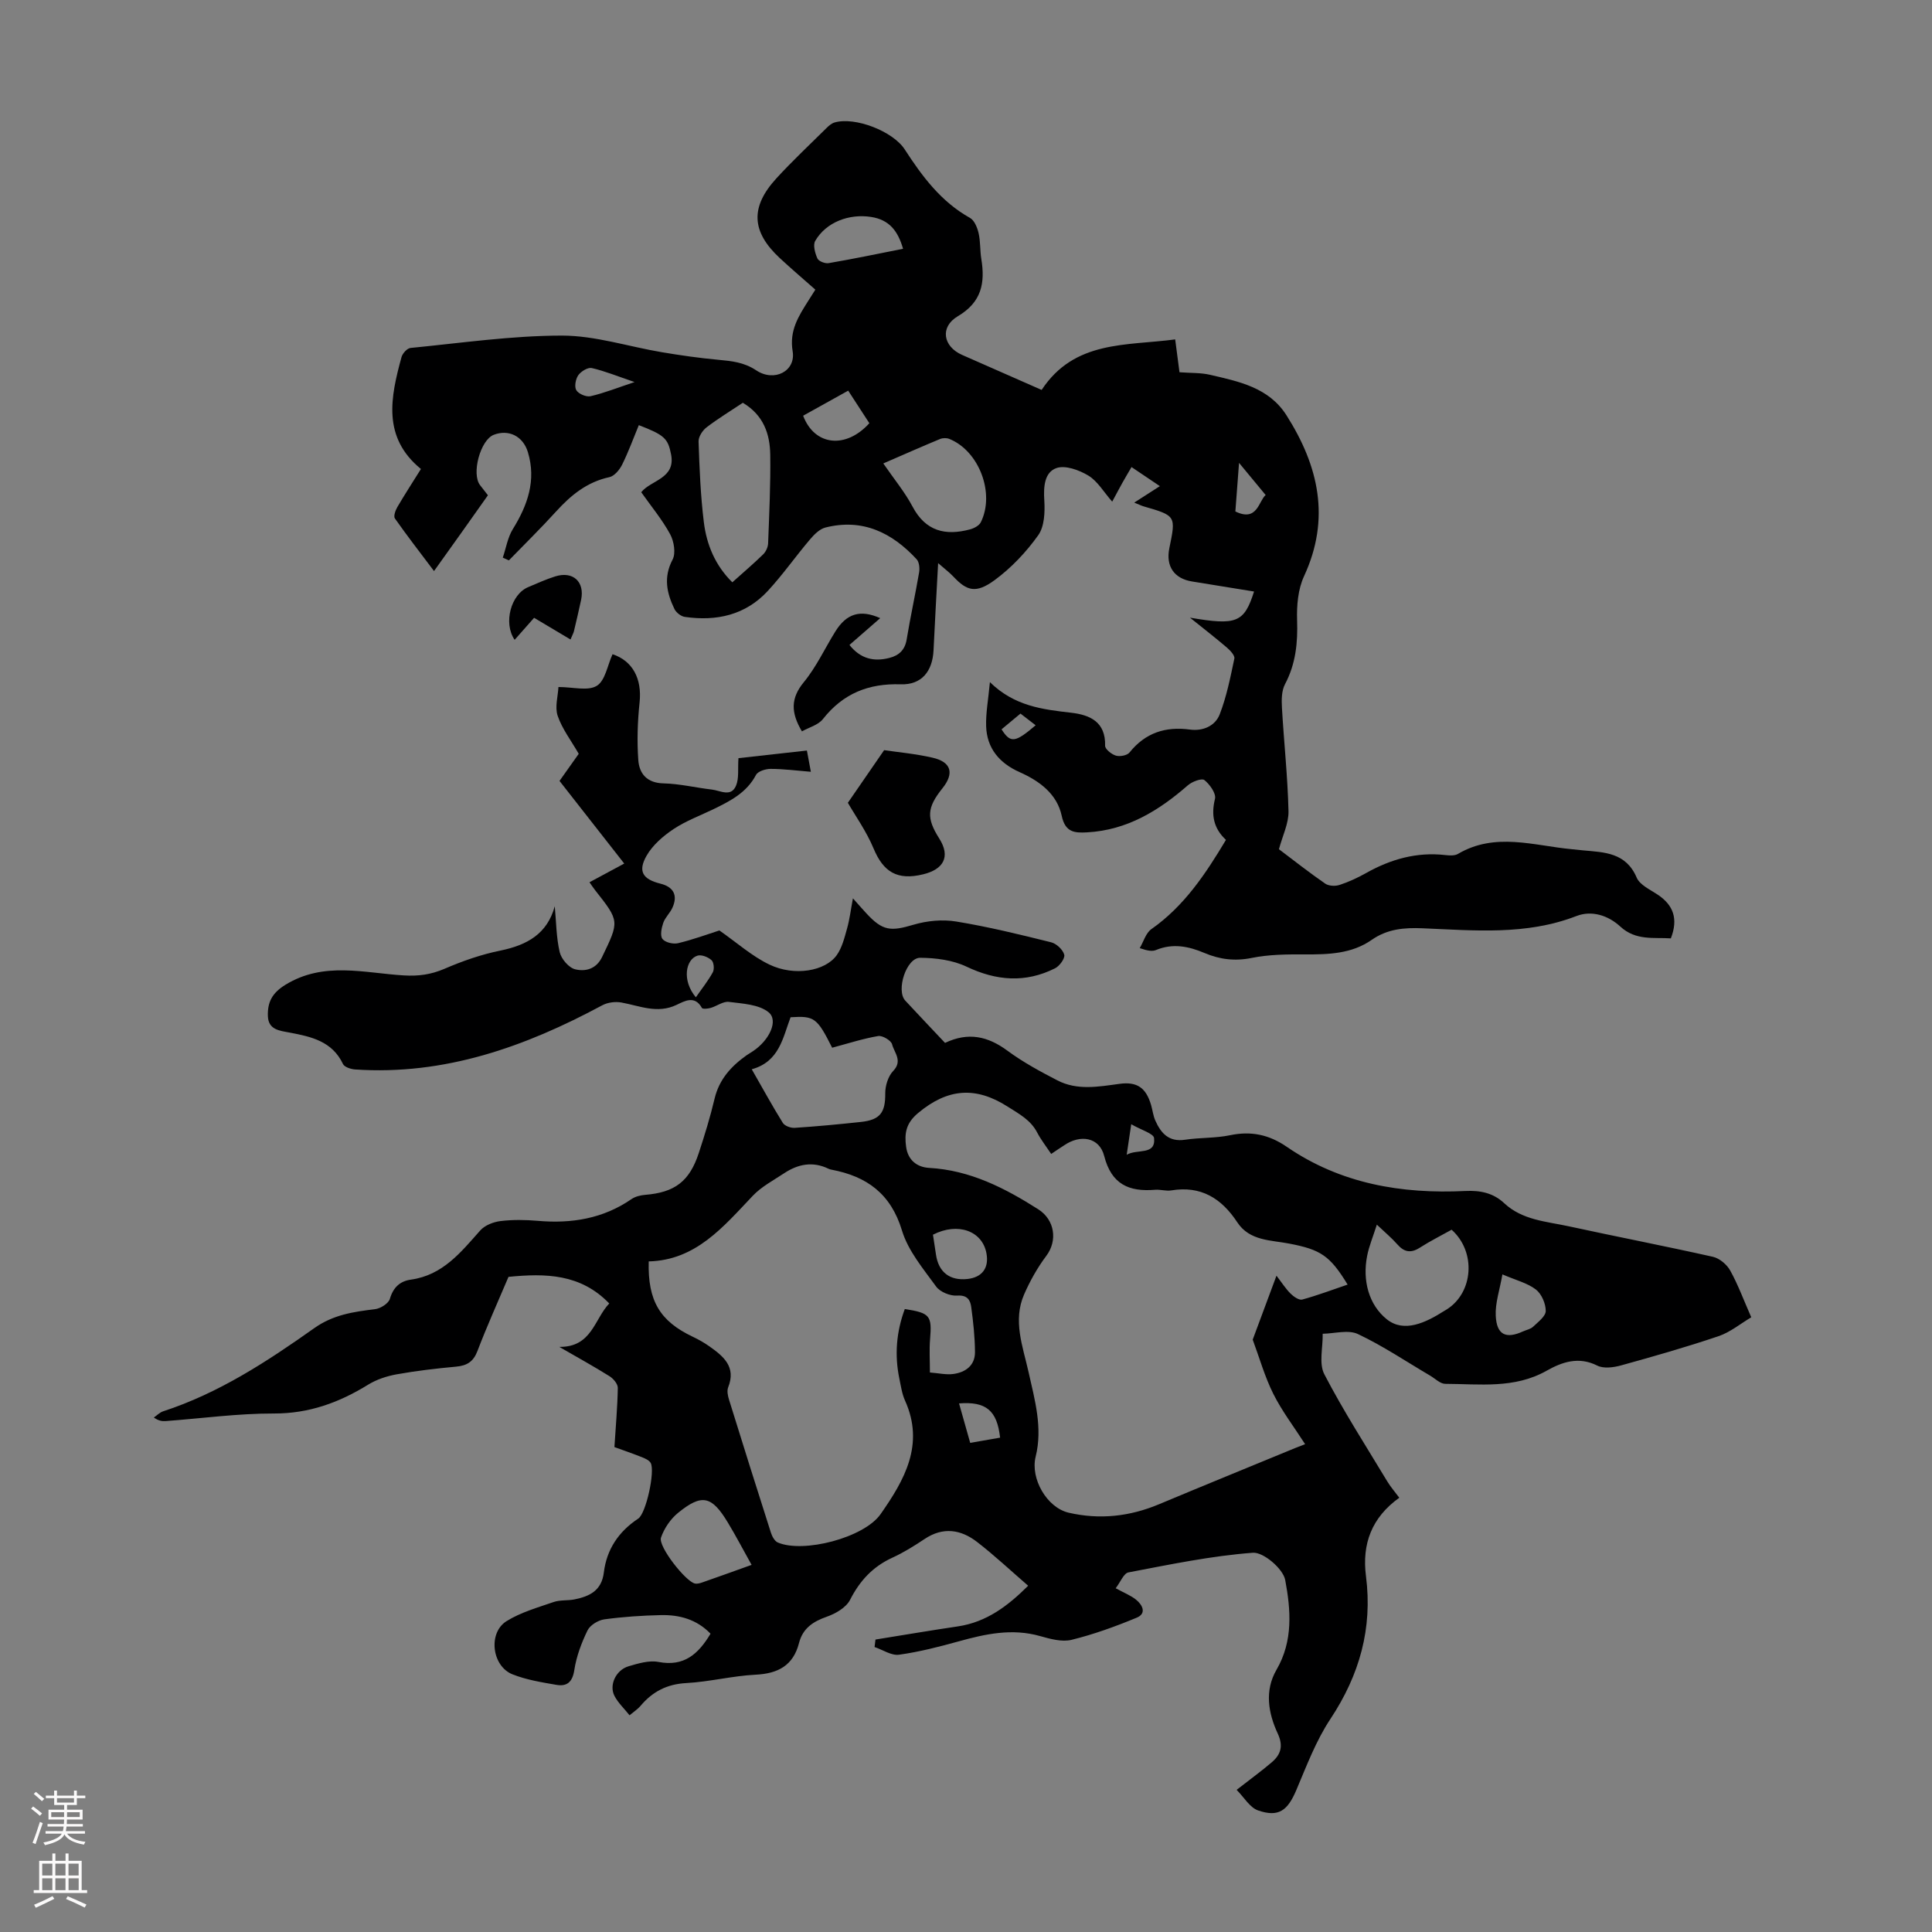 <svg enable-background="new 0 0 400 400" viewBox="0 0 400 400" xmlns="http://www.w3.org/2000/svg"><rect x="0" y="0" width="400" height="400" fill="#808080" stroke="none"/><g fill="#000001"><path d="m114.86 187.63c.3 3.18.3 6.43 1.02 9.5.33 1.42 1.9 3.25 3.23 3.56 2.07.49 4.32-.01 5.55-2.56 3.57-7.42 3.64-7.38-1.45-13.83-.53-.68-1-1.41-1.16-1.64 2.34-1.26 4.59-2.47 7.19-3.87-4.85-6.2-9.11-11.64-13.4-17.11 1.47-2.07 2.82-3.98 3.98-5.61-1.57-2.74-3.43-5.14-4.36-7.87-.62-1.82.07-4.1.16-5.96 3.03 0 6.1.88 7.94-.25 1.75-1.07 2.21-4.25 3.26-6.54 4.15 1.37 6.12 5.05 5.6 9.98-.42 3.94-.55 7.96-.27 11.91.2 2.85 1.8 4.78 5.25 4.85 3.33.08 6.64.89 9.98 1.28 1.75.2 4 1.65 5.02-.84.63-1.52.33-3.42.49-5.66 4.07-.45 8.92-.99 14.17-1.58.26 1.42.51 2.74.82 4.4-3.05-.25-5.69-.6-8.34-.6-1.04 0-2.62.49-3.02 1.25-1.92 3.65-5.26 5.36-8.68 7.03-2.81 1.37-5.81 2.46-8.39 4.18-2.15 1.43-4.32 3.31-5.58 5.51-1.86 3.25-.79 4.88 2.86 5.79 2.72.67 3.65 2.42 2.49 4.98-.5 1.11-1.51 2.01-1.9 3.14-.36 1.05-.69 2.63-.17 3.32.55.73 2.23 1.13 3.23.89 3.13-.75 6.16-1.87 8.56-2.64 3.66 2.55 6.76 5.35 10.39 7.08 5.16 2.46 11.55 1.35 13.91-1.97 1.1-1.55 1.6-3.6 2.13-5.49.53-1.87.76-3.83 1.22-6.27 1.2 1.34 1.98 2.25 2.8 3.13 3.37 3.64 5.01 3.74 9.76 2.33 2.78-.82 5.97-1.13 8.82-.66 6.61 1.08 13.14 2.68 19.65 4.3 1.1.27 2.44 1.52 2.72 2.57.2.74-.97 2.36-1.91 2.82-6.13 3.07-12.13 2.6-18.33-.35-2.86-1.36-6.37-1.81-9.59-1.83-2.87-.02-5.04 6.77-3.08 8.87 2.73 2.94 5.5 5.85 8.23 8.75 4.81-2.29 8.86-1.38 12.91 1.61 3.21 2.37 6.79 4.31 10.35 6.15 4.11 2.13 8.5 1.31 12.85.72 3.64-.5 5.5.8 6.55 4.38.31 1.07.43 2.22.88 3.23 1.17 2.62 2.8 4.47 6.16 3.96 3.09-.47 6.29-.3 9.34-.94 4.34-.9 8.05-.11 11.69 2.39 11.17 7.67 23.78 9.81 37.02 9.16 3.07-.15 5.76.41 8.01 2.52 3.77 3.53 8.72 3.78 13.37 4.79 9.94 2.16 19.93 4.09 29.86 6.32 1.36.31 2.88 1.59 3.57 2.84 1.62 2.92 2.78 6.09 4.36 9.68-2.24 1.33-4.35 3.09-6.77 3.91-6.65 2.25-13.41 4.18-20.18 6.05-1.56.43-3.62.71-4.94.04-3.86-1.94-7.28-.74-10.47 1.06-6.68 3.78-13.89 2.74-20.99 2.72-1.04 0-2.09-1.08-3.12-1.69-4.97-2.92-9.78-6.17-14.97-8.62-1.99-.94-4.84-.1-7.29-.06.06 2.83-.83 6.14.34 8.39 3.94 7.59 8.6 14.82 13.02 22.16.68 1.13 1.56 2.14 2.5 3.4-5.73 4.1-7.76 9.58-6.9 16.24 1.39 10.81-1.34 20.47-7.36 29.56-2.98 4.49-4.93 9.69-7.05 14.7-1.81 4.27-3.66 5.71-7.93 4.24-1.72-.6-2.91-2.73-4.44-4.26 2.92-2.28 5.18-3.91 7.29-5.72 1.85-1.59 2.42-3.35 1.23-5.92-1.98-4.26-2.77-8.91-.26-13.23 3.48-5.98 2.95-12.43 1.8-18.57-.43-2.33-4.51-5.81-6.69-5.65-8.65.65-17.22 2.44-25.77 4.07-.97.18-1.64 1.98-2.64 3.28 1.76.96 3.13 1.49 4.22 2.37 1.34 1.07 2.23 2.85.14 3.72-4.39 1.82-8.9 3.46-13.5 4.59-2 .49-4.42-.19-6.52-.78-5.78-1.64-11.27-.45-16.82 1.09-4.07 1.13-8.19 2.19-12.37 2.77-1.59.22-3.37-1.02-5.07-1.59.06-.52.13-1.03.19-1.55 5.68-.91 11.35-1.88 17.04-2.72 5.97-.88 10.4-4.27 14.57-8.42-3.61-3.12-6.95-6.26-10.57-9.06-3.35-2.59-7.04-3.18-10.87-.62-2.14 1.43-4.34 2.8-6.67 3.87-4.05 1.85-6.75 4.77-8.77 8.74-.82 1.6-3 2.85-4.83 3.49-2.86 1-4.96 2.42-5.73 5.43-1.2 4.68-4.35 6.34-9.01 6.57-4.79.24-9.53 1.47-14.31 1.73-4.02.21-7.02 1.77-9.52 4.75-.56.66-1.33 1.15-2.25 1.92-1.12-1.41-2.38-2.58-3.12-4.01-1.16-2.23.29-5.35 2.9-6.13 2-.59 4.27-1.28 6.22-.9 5.27 1.01 8.23-1.61 10.77-5.85-2.85-2.96-6.43-3.94-10.3-3.85-3.91.09-7.83.35-11.7.88-1.27.18-2.93 1.19-3.47 2.29-1.25 2.57-2.3 5.37-2.73 8.18-.38 2.51-1.51 3.47-3.72 3.09-3.07-.53-6.22-1.04-9.09-2.18-4.28-1.71-5.09-8.62-1.21-11.02 2.94-1.82 6.43-2.81 9.74-3.95 1.34-.46 2.89-.26 4.31-.54 3.11-.63 5.62-1.8 6.08-5.58.58-4.77 3.06-8.47 7.12-11.15 1.63-1.08 3.52-9.81 2.58-11.52-.32-.57-1.17-.94-1.85-1.21-1.95-.77-3.93-1.45-5.66-2.08.27-4.26.63-8.26.7-12.25.01-.81-.91-1.91-1.7-2.41-3.21-2.01-6.53-3.84-10.41-6.08 6.75.07 7.23-5.75 10.34-8.99-5.92-6.15-13.18-6.27-20.86-5.51-2.14 5.05-4.44 10.14-6.43 15.35-.85 2.23-2.17 3.03-4.42 3.24-4.12.38-8.24.86-12.31 1.59-2.04.37-4.15 1.06-5.9 2.14-6.01 3.71-12.24 5.99-19.52 5.97-7.47-.02-14.95 1.02-22.42 1.57-.72.05-1.45-.05-2.43-.74.64-.43 1.22-1.05 1.92-1.28 11.53-3.76 21.55-10.32 31.32-17.24 3.92-2.77 8.11-3.37 12.56-3.91 1.14-.14 2.79-1.18 3.07-2.14.7-2.38 2.1-3.67 4.37-3.98 6.58-.92 10.33-5.66 14.34-10.18.95-1.07 2.72-1.76 4.19-1.94 2.54-.31 5.16-.27 7.71-.05 6.99.61 13.53-.44 19.43-4.51.78-.53 1.86-.79 2.82-.87 6.11-.5 9.17-2.77 11.1-8.67 1.22-3.71 2.37-7.46 3.27-11.26.95-3.98 3.42-6.69 6.6-8.95.46-.32.95-.59 1.41-.91 3.33-2.24 5.27-6.31 3.16-8.02-2.02-1.63-5.39-1.78-8.22-2.14-1.18-.15-2.49.88-3.77 1.25-.58.17-1.67.27-1.81 0-1.48-2.68-3.6-1.41-5.23-.64-3.99 1.91-7.63.21-11.43-.48-1.26-.23-2.84-.03-3.96.57-15.99 8.6-32.65 14.54-51.18 13.29-.88-.06-2.21-.49-2.51-1.13-2.23-4.71-6.57-5.66-11.01-6.5-2.11-.4-4.46-.56-4.54-3.46-.08-2.82.85-4.73 3.63-6.44 7.97-4.89 16.31-2.43 24.53-1.94 3.01.18 5.6-.17 8.38-1.36 3.75-1.62 7.69-3 11.69-3.8 5.47-1.14 9.61-3.45 11.17-9.16zm102.78 51.28c-1.09-1.63-2.13-2.95-2.89-4.41-1.36-2.62-3.7-3.84-6.1-5.37-6.7-4.29-12.49-3.77-18.58 1.32-2.56 2.14-2.83 4.28-2.47 6.97.36 2.72 2.19 4.23 4.77 4.38 8.46.47 15.64 4.15 22.59 8.57 3.41 2.17 4.05 6.47 1.66 9.65-1.83 2.44-3.37 5.18-4.59 7.98-2.37 5.43-.27 10.75.92 16.06 1.29 5.78 2.96 11.55 1.47 17.53-1.13 4.53 2.32 10.55 6.84 11.6 6.43 1.48 12.63.79 18.7-1.75 9.36-3.92 18.76-7.75 28.15-11.62.86-.35 1.73-.68 2.1-.82-2.29-3.57-4.79-6.83-6.59-10.43-1.78-3.56-2.87-7.48-4.26-11.21 1.43-3.86 3.02-8.13 4.92-13.24 1.1 1.43 1.89 2.68 2.91 3.7.63.63 1.76 1.42 2.42 1.24 3.15-.86 6.22-2.02 9.4-3.1-3.68-6.04-5.63-7.24-12.05-8.48-3.85-.75-8.24-.54-10.79-4.41-3.26-4.96-7.52-7.63-13.67-6.61-1.08.18-2.24-.22-3.34-.13-5.38.45-9.04-1.09-10.55-7-.99-3.87-4.91-4.55-8.34-2.17-.74.47-1.47.97-2.63 1.75zm-83.33 22.25c-.22 8.18 2.33 12.37 9.1 15.59 1.21.57 2.39 1.24 3.48 2.01 2.9 2.05 5.56 4.23 3.87 8.47-.29.73-.07 1.78.19 2.6 2.85 9.18 5.73 18.35 8.66 27.5.25.77.77 1.75 1.43 2.03 5.25 2.26 17.83-.95 21.28-5.88 4.92-7.03 9.17-14.41 5.05-23.52-.63-1.4-.85-3.01-1.17-4.54-1.02-4.92-.61-9.72 1.13-14.4 5.26.82 5.64 1.38 5.23 6.28-.18 2.18-.03 4.39-.03 6.86 1.78.13 3.35.51 4.84.31 2.53-.34 4.5-1.76 4.49-4.53-.02-3.12-.36-6.25-.78-9.35-.2-1.46-.82-2.5-2.92-2.35-1.43.1-3.52-.74-4.34-1.87-2.66-3.67-5.8-7.39-7.07-11.59-2.31-7.64-7.29-11.23-14.59-12.61-.22-.04-.44-.1-.64-.2-3.24-1.57-6.29-.97-9.16.93-2.23 1.48-4.7 2.77-6.51 4.68-6.09 6.41-11.77 13.34-21.54 13.58zm21.33-39.78c2.3 4.01 4.27 7.62 6.44 11.11.39.62 1.63 1.07 2.44 1.02 4.57-.3 9.13-.73 13.69-1.22 4.05-.43 5.1-1.96 5.07-5.92-.01-1.57.59-3.54 1.64-4.63 2.03-2.11.21-3.81-.22-5.52-.2-.8-2-1.87-2.88-1.72-3.17.54-6.27 1.55-9.53 2.42-3.12-6.19-3.67-6.63-8.61-6.31-1.6 4.21-2.31 9.2-8.04 10.77zm129.42 32.17c-.8 2.53-1.62 4.46-2.01 6.47-1 5.08.34 10.14 4.08 13.13 3.59 2.87 8.1.66 11.82-1.7.19-.12.39-.22.57-.34 5.54-3.49 6.14-11.94 1.02-16.51-2.17 1.21-4.46 2.36-6.6 3.73-1.87 1.19-3.24.9-4.65-.71-1.15-1.31-2.5-2.43-4.23-4.07zm-129.45 70.44c-1.77-3.16-3.25-6.01-4.91-8.75-3.34-5.55-5.38-6.03-10.3-2.03-1.57 1.27-2.9 3.23-3.55 5.14-.61 1.83 5.1 9.08 7.02 9.5.5.11 1.1-.07 1.6-.25 3.25-1.13 6.48-2.3 10.14-3.61zm155.45-60.14c-.57 3.26-1.52 5.95-1.38 8.59.2 3.95 2.12 4.82 5.65 3.21.71-.32 1.57-.47 2.1-.98 1.03-.98 2.6-2.16 2.6-3.25 0-1.52-.86-3.53-2.04-4.44-1.76-1.35-4.12-1.92-6.93-3.13zm-117.9-8.22c.22 1.47.43 2.78.62 4.09.52 3.66 2.86 5.48 6.53 5.08 3.05-.34 4.49-2.3 3.92-5.34-.86-4.6-5.89-6.47-11.07-3.83zm7.71 43.1c2.22-.39 4.22-.74 6.19-1.08-.63-5.66-2.93-7.52-8.5-7.09.75 2.67 1.49 5.28 2.31 8.17zm-56.8-92.25c1.19-1.72 2.51-3.36 3.51-5.18.35-.64.22-2.08-.27-2.51-.71-.64-2.09-1.2-2.91-.93-2.42.76-3.29 5.09-.33 8.62zm90.14 26.28c-.45 3.03-.69 4.67-.94 6.32 2.2-1.27 6.03.18 5.67-3.45-.09-.94-2.62-1.65-4.73-2.87z"/><path d="m246.37 127.88c9.69 1.66 11.21 1.02 13.27-5.41-4.3-.7-8.56-1.4-12.83-2.08-3.71-.59-5.48-3.15-4.71-6.89 1.38-6.72 1.38-6.72-5.35-8.67-.41-.12-.8-.32-1.92-.77 1.81-1.17 3.28-2.11 5.31-3.41-2.61-1.76-4.13-2.78-5.87-3.95-.7 1.2-1.31 2.22-1.89 3.26-.6 1.06-1.16 2.15-2.11 3.9-1.76-2-3.02-4.23-4.93-5.39-1.9-1.15-4.79-2.21-6.62-1.56-2.48.88-2.69 3.84-2.51 6.66.15 2.42.04 5.43-1.26 7.25-2.48 3.48-5.57 6.75-9.01 9.28-3.9 2.86-5.78 2.23-8.53-.7-.81-.86-1.76-1.57-3.18-2.81-.35 6.5-.68 12.27-.95 18.03-.21 4.38-2.48 7.2-6.79 7.06-6.68-.22-11.95 1.91-16.11 7.19-.97 1.24-2.89 1.73-4.35 2.55-2.32-3.9-2.34-6.86.38-10.17 2.6-3.16 4.36-7 6.54-10.51 2.32-3.72 5.16-4.6 9.29-2.76-2.16 1.88-4.23 3.68-6.37 5.55 2.3 2.89 5.07 3.5 8.25 2.69 1.98-.5 3.24-1.63 3.6-3.85.76-4.63 1.78-9.22 2.57-13.85.15-.87.03-2.15-.51-2.73-5.1-5.53-11.22-8.51-18.89-6.57-1.22.31-2.36 1.48-3.23 2.51-2.96 3.49-5.6 7.27-8.7 10.62-4.62 5-10.62 6.32-17.18 5.37-.79-.11-1.78-.89-2.14-1.62-1.6-3.31-2.32-6.58-.39-10.24.7-1.33.29-3.8-.51-5.27-1.64-3.01-3.87-5.7-5.98-8.68 1.99-2.52 7.16-2.8 6.18-7.83-.65-3.31-1.37-4.01-6.68-6.06-1.13 2.74-2.15 5.55-3.47 8.21-.53 1.06-1.6 2.34-2.63 2.56-4.63 1-7.97 3.74-11.04 7.12-3.15 3.47-6.5 6.75-9.76 10.11-.42-.19-.84-.38-1.26-.57.67-1.98 1.01-4.18 2.08-5.91 3.07-4.96 4.87-10.09 3.12-15.91-1.01-3.36-4.01-4.79-7.07-3.61-2.78 1.07-4.68 8.11-2.82 10.45.49.61.96 1.23 1.61 2.07-1.77 2.51-3.56 5.04-5.36 7.57-1.81 2.55-3.63 5.09-5.8 8.12-2.85-3.78-5.56-7.28-8.1-10.89-.32-.45.1-1.66.49-2.33 1.52-2.6 3.16-5.13 4.9-7.91-8.05-6.58-6.29-14.86-4.02-23.17.21-.77 1.17-1.82 1.86-1.89 10.44-1.02 20.89-2.55 31.33-2.56 6.92 0 13.83 2.29 20.76 3.45 3.86.65 7.74 1.2 11.63 1.56 2.78.26 5.32.5 7.85 2.18 3.76 2.51 8.24.15 7.55-3.94-.72-4.31 1.24-7.29 3.26-10.49.42-.66.84-1.32 1.44-2.27-2.45-2.17-4.97-4.31-7.39-6.56-5.85-5.45-6.12-10.53-.69-16.47 3.32-3.63 6.93-7 10.43-10.47.46-.46 1.02-.93 1.62-1.11 4.26-1.24 12.1 1.82 14.53 5.57 3.61 5.57 7.51 10.83 13.51 14.18.92.51 1.52 2.01 1.79 3.17.4 1.73.27 3.57.56 5.33.81 4.97.08 8.94-4.86 11.86-3.77 2.23-3.06 6.26.86 8 5.5 2.43 11 4.84 16.49 7.26 6.8-10.32 17.52-9.11 27.65-10.46.36 2.77.68 5.15.89 6.8 2.38.18 4.42.08 6.33.53 5.99 1.39 12.16 2.62 15.82 8.38 6.66 10.49 9.17 21.36 3.64 33.31-1.25 2.69-1.54 6.06-1.44 9.09.16 4.68-.27 9.05-2.5 13.27-.72 1.36-.73 3.23-.64 4.84.41 7.15 1.19 14.29 1.36 21.44.06 2.54-1.24 5.11-1.98 7.89 3.13 2.36 6.28 4.85 9.59 7.13.73.5 2.09.56 2.98.26 1.9-.62 3.75-1.49 5.5-2.47 5.1-2.86 10.47-4.38 16.36-3.71.87.1 1.95.17 2.64-.24 7.7-4.53 15.67-1.71 23.56-.97.78.07 1.56.16 2.34.24 4.43.4 8.88.45 11.09 5.63.65 1.53 2.79 2.49 4.36 3.54 3.25 2.17 4.29 5 2.72 9.05-3.52-.24-7.23.53-10.47-2.45-2.49-2.3-5.9-3.41-9.09-2.17-10.41 4.03-21.15 2.97-31.85 2.53-3.78-.16-7.27.13-10.51 2.39-4.15 2.91-8.97 3.04-13.85 3.02-3.68-.02-7.43 0-11.01.73-3.49.71-6.63.31-9.76-1.02-3.29-1.39-6.55-2.06-10.02-.63-.76.32-1.7.21-3.4-.38.79-1.34 1.26-3.14 2.43-3.95 6.77-4.75 11.19-11.39 15.42-18.46-2.53-2.36-3.11-5.1-2.27-8.5.27-1.11-1.08-3-2.2-3.89-.55-.43-2.55.33-3.42 1.09-6.03 5.27-12.6 9.29-20.86 9.74-2.56.14-4.52.03-5.25-3.41-.97-4.55-4.59-7.22-8.75-9.07-4.11-1.83-6.75-4.89-6.9-9.48-.09-2.73.44-5.48.78-9.14 5.08 4.98 10.91 5.65 16.81 6.33 3.91.45 7.17 1.89 7.04 6.84-.02.69 1.32 1.77 2.22 2.04.83.25 2.33-.02 2.83-.64 3.28-4.09 7.45-5.43 12.52-4.75 2.69.36 5.23-.75 6.16-3.16 1.43-3.69 2.21-7.65 3.03-11.54.13-.64-.86-1.69-1.56-2.29-2.33-2-4.8-3.9-7.63-6.18zm-92.57-44.49c-2.58 1.72-5.16 3.28-7.54 5.11-.83.64-1.66 1.94-1.63 2.91.19 5.57.41 11.16 1.09 16.68.57 4.65 2.33 8.95 5.9 12.47 2.26-2.03 4.38-3.83 6.37-5.77.57-.55 1.01-1.5 1.04-2.29.23-6.13.53-12.26.44-18.39-.07-4.24-1.36-8.14-5.67-10.72zm29.08 12.56c2.27 3.3 4.47 5.95 6.05 8.93 2.71 5.12 6.81 6.09 11.91 4.72.83-.22 1.87-.77 2.22-1.46 2.99-6-.36-14.8-6.52-17.27-.55-.22-1.35-.21-1.91.02-3.59 1.49-7.15 3.06-11.75 5.06zm4.09-44.44c-1.07-3.72-2.86-6-6.59-6.59-4.54-.72-9.34 1.05-11.6 4.96-.5.87-.03 2.54.46 3.64.26.57 1.59 1.09 2.32.96 5.03-.86 10.02-1.9 15.41-2.97zm-20.69 34.56c2.38 6.27 8.87 6.91 13.71 1.55-1.39-2.15-2.82-4.35-4.38-6.74-3.21 1.79-6.19 3.44-9.33 5.19zm-34.9-6.97c-3.56-1.21-6.16-2.28-8.86-2.9-.81-.18-2.23.69-2.79 1.48-.56.8-.85 2.39-.41 3.11.47.77 2.06 1.44 2.95 1.24 2.81-.65 5.51-1.73 9.11-2.93zm124.39 26.79c4.56 2.24 4.82-2.19 6.27-3.4-1.79-2.16-3.5-4.23-5.51-6.66-.29 3.8-.53 6.9-.76 10.06zm-48.41 45.11c1.86 2.92 2.81 2.78 7.06-.84-1.05-.81-2.07-1.6-3.14-2.42-1.44 1.2-2.69 2.24-3.92 3.26z"/><path d="m175.54 166.21c2.67-3.87 4.88-7.08 7.51-10.9 2.79.42 6.46.74 10.02 1.56 3.9.89 4.54 3.23 2.05 6.34-3.22 4.02-3.35 6.15-.65 10.41 2.39 3.78.85 6.38-3.35 7.4-5.34 1.3-8.22-.47-10.25-5.34-1.49-3.57-3.79-6.79-5.33-9.47z"/><path d="m118.12 132.4c-2.6-1.55-4.93-2.93-7.54-4.49-1.29 1.46-2.65 2.99-4.03 4.56-2.39-3.47-.77-9.44 2.82-10.92 1.85-.77 3.67-1.62 5.58-2.21 3.69-1.16 6.15 1.11 5.36 4.87-.46 2.17-.98 4.34-1.49 6.5-.07.31-.25.6-.7 1.69z"/></g><path d="m6.44 374.46.42-.45c.65.47 1.27.95 1.85 1.44l-.45.49c-.65-.56-1.25-1.06-1.82-1.48m.93 7.33-.63-.26c.55-1.36 1.05-2.8 1.52-4.33.19.1.38.19.59.27-.46 1.29-.95 2.73-1.48 4.32m-.38-10.38.44-.42c.43.34 1.01.82 1.74 1.44l-.49.49c-.53-.51-1.09-1.01-1.69-1.51m2.5.35h1.72v-1.04h.59v1.04h3.52v-1.04h.59v1.04h1.75v.53h-1.75v1.42h-2.03v.97h3.22v2.03h-3.24c0 .35-.01.66-.03.93h3.32v.53h-3.37c-.03.27-.08.58-.15.94h3.96v.53h-3.71c.67.92 1.93 1.48 3.79 1.68-.13.24-.23.44-.29.59-2.13-.38-3.48-1.08-4.04-2.12-.43.97-1.77 1.72-4.03 2.23-.09-.19-.2-.37-.33-.55 2.1-.42 3.37-1.03 3.81-1.83h-3.36v-.53h3.58c.08-.29.13-.61.16-.94h-3.33v-.53h3.39c.02-.27.04-.58.04-.93h-3.23v-2.03h3.25v-.97h-2.07v-1.42h-1.73zm1.12 3.44v1h2.65c.01-.3.02-.44.01-.4v-.25-.35zm1.19-2h3.52v-.91h-3.52zm4.71 2h-2.63v.59c0 .15-.01.28-.01.4h2.64z" fill="#fbfafa"/><path d="m13.56 383.74h.63v1.52h2.72v6.07h1.13v.6h-11.06v-.6h1.13v-6.07h2.73v-1.52h.63v1.52h2.1v-1.52zm-2.69 8.83.38.56c-1.24.63-2.53 1.25-3.85 1.85-.1-.21-.21-.42-.34-.63 1.36-.55 2.63-1.15 3.81-1.78m-2.13-4.27h2.1v-2.45h-2.1zm0 3.04h2.1v-2.46h-2.1zm2.72-3.04h2.1v-2.45h-2.1zm0 3.04h2.1v-2.46h-2.1zm6.07 3.6c-1.41-.71-2.7-1.3-3.86-1.78l.35-.56c1.45.62 2.75 1.19 3.88 1.72zm-1.25-9.09h-2.1v2.45h2.1zm-2.09 5.49h2.1v-2.46h-2.1z" fill="#fbfafa"/></svg>
